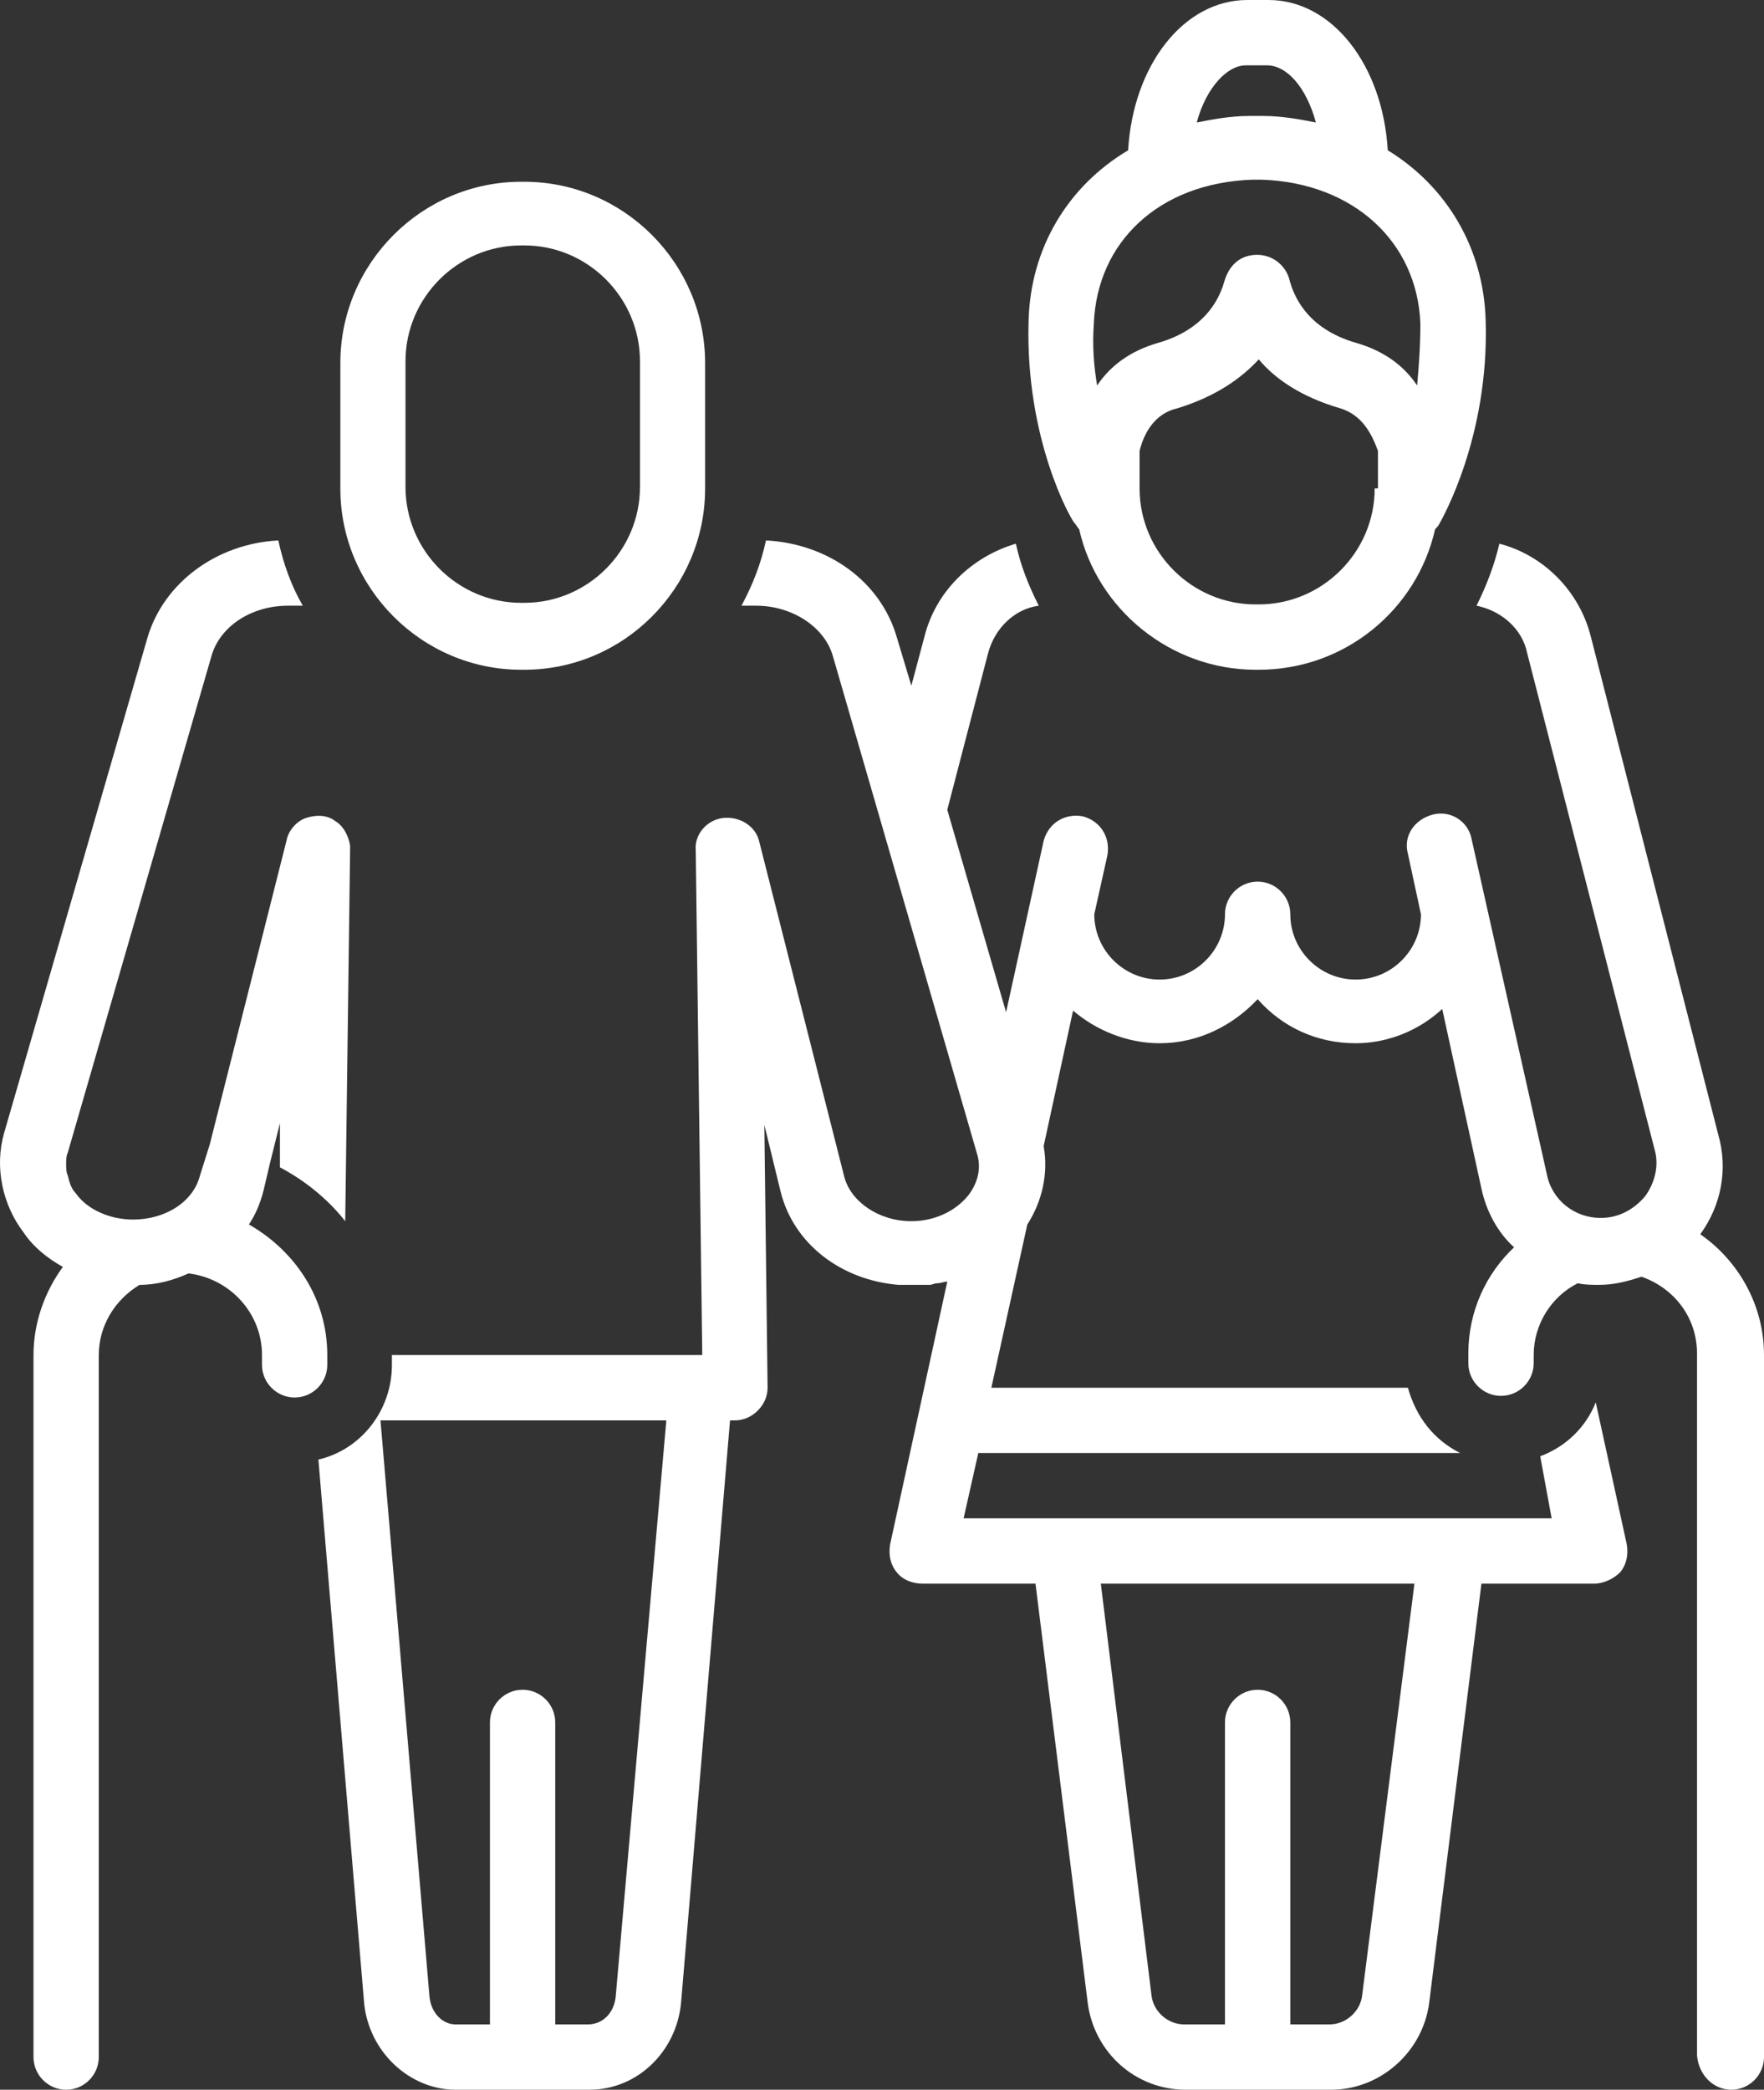 <svg width="1446" height="1713" xmlns="http://www.w3.org/2000/svg" xmlns:xlink="http://www.w3.org/1999/xlink" xml:space="preserve" overflow="hidden"><rect width="100%" height="100%" fill="#333333" stroke="none"/><defs><clipPath id="clip0"><rect x="1480" y="381" width="1446" height="1713"></rect></clipPath></defs><g clip-path="url(#clip0)" transform="translate(-1480 -381)"><path d="M1907.17 930 1909.83 930C1991.26 930 2058 863.101 2058 781.497L2058 678.504C2058 596.903 1991.26 530 1909.83 530L1907.17 530C1825.74 530 1759 596.903 1759 678.504L1759 781.497C1759 863.101 1825.74 930 1907.17 930ZM1812.4 677.16C1812.4 624.992 1855.11 582.187 1907.17 582.187L1909.83 582.187C1961.89 582.187 2004.6 624.992 2004.6 677.16L2004.6 780.173C2004.6 832.342 1961.89 875.145 1909.83 875.145L1907.17 875.145C1855.11 875.145 1812.4 832.342 1812.4 780.173Z" fill="#FFFFFF" fill-rule="evenodd"></path><path d="M2323.14 644.793C2320.45 741.2 2357.93 806.804 2360.6 809.492 2361.94 810.818 2363.28 813.506 2364.63 814.832 2379.34 880.451 2439.56 930 2509.16 930L2511.85 930C2582.77 930 2641.66 880.451 2656.38 814.832 2657.72 813.506 2659.06 812.162 2660.39 809.492 2661.73 806.804 2700.55 739.857 2697.87 644.793 2696.54 584.53 2665.74 533.657 2617.58 504.197 2613.55 434.562 2572.06 381 2519.87 381L2502.46 381C2450.27 381 2408.78 434.562 2404.77 504.197 2355.24 533.657 2324.46 584.53 2323.14 644.793ZM2606.87 781.358C2606.87 833.594 2564.04 876.437 2511.85 876.437L2509.16 876.437C2456.96 876.437 2414.14 833.594 2414.14 781.358L2414.14 750.573C2418.15 734.499 2427.53 719.769 2444.92 715.755 2475.71 706.383 2497.11 691.653 2511.85 675.579 2525.22 691.653 2546.64 706.383 2578.76 715.755 2596.17 721.113 2604.19 735.843 2609.54 750.573L2609.54 781.358ZM2501.14 434.562 2518.52 434.562C2534.59 434.562 2550.65 451.962 2558.69 481.421 2545.29 478.751 2530.57 476.063 2515.86 476.063 2511.85 476.063 2507.82 476.063 2503.81 476.063 2489.09 476.063 2474.37 478.751 2460.97 481.421 2469.01 451.962 2486.42 434.562 2501.14 434.562ZM2506.49 528.298C2507.82 528.298 2509.16 528.298 2510.5 528.298 2511.85 528.298 2513.17 528.298 2514.51 528.298 2589.47 530.969 2641.66 579.172 2644.33 646.12 2644.33 664.863 2643 682.281 2641.66 697.011 2630.95 680.937 2614.9 668.895 2592.14 662.193 2549.32 650.134 2539.94 620.692 2537.27 611.32 2534.59 599.26 2523.88 589.888 2510.5 589.888 2497.11 589.888 2487.74 597.916 2483.73 611.32 2481.06 620.692 2471.68 650.134 2428.85 662.193 2406.11 668.895 2390.05 680.937 2379.34 697.011 2376.66 680.937 2375.33 664.863 2376.66 646.12 2379.34 579.172 2430.2 530.969 2506.49 528.298Z" fill="#FFFFFF" fill-rule="evenodd"></path><path d="M2899.22 2094C2913.94 2094 2926 2081.95 2926 2067.23L2926 1491.77C2926 1450.29 2904.57 1414.15 2873.78 1392.75 2891.19 1368.66 2896.55 1339.22 2888.51 1311.12L2784.07 902.944C2774.7 865.476 2745.23 836.035 2709.08 826.668 2705.07 844.061 2698.37 861.465 2690.34 877.511 2710.42 881.541 2727.84 896.263 2731.85 916.322L2836.29 1323.16C2840.3 1336.55 2836.29 1351.26 2828.26 1361.97 2818.88 1372.67 2806.83 1379.37 2792.1 1379.37 2770.69 1379.37 2751.93 1364.65 2747.92 1343.23L2686.33 1068.9C2683.64 1054.17 2668.92 1044.81 2654.19 1048.82 2639.45 1052.83 2630.08 1066.21 2634.11 1080.93L2644.8 1130.45C2644.8 1159.89 2620.71 1183.98 2591.26 1183.98 2561.79 1183.98 2537.7 1159.89 2537.7 1130.45 2537.7 1115.73 2525.64 1103.69 2510.92 1103.69 2496.19 1103.69 2484.14 1115.73 2484.14 1130.45 2484.14 1159.89 2460.04 1183.98 2430.58 1183.98 2401.13 1183.98 2377.01 1159.89 2377.01 1130.45L2387.73 1082.27C2390.41 1067.55 2382.37 1054.17 2367.64 1050.16 2352.92 1047.48 2339.54 1055.52 2335.51 1070.24L2304.71 1210.76 2256.51 1044.81 2289.99 916.322C2295.34 896.263 2311.41 880.198 2331.49 877.511 2323.47 861.465 2316.77 845.404 2312.75 826.668 2276.59 837.38 2247.14 865.476 2237.77 902.944L2227.06 943.097 2215 902.944C2201.62 857.453 2158.77 826.668 2107.89 824 2103.86 842.735 2097.18 860.126 2087.8 877.511L2099.85 877.511C2129.3 877.511 2156.08 894.92 2162.78 919.008L2280.62 1325.84C2284.63 1337.88 2281.94 1349.93 2273.92 1360.64 2263.21 1374.02 2245.8 1382.04 2227.06 1382.04 2200.28 1382.04 2177.51 1365.98 2172.15 1345.92L2102.54 1071.56C2099.85 1058.19 2086.47 1050.16 2073.07 1051.49 2059.69 1052.83 2048.98 1064.88 2050.32 1078.26L2055.66 1491.77 1801.26 1491.77 1801.26 1499.82C1801.26 1537.28 1775.82 1569.39 1741 1577.44L1778.49 2023.08C1782.51 2063.21 1815.99 2094 1853.48 2094L1963.27 2094C2002.11 2094 2034.25 2063.21 2038.26 2023.08L2078.43 1545.31 2082.44 1545.31C2089.14 1545.31 2095.83 1542.64 2101.19 1537.28 2106.55 1531.93 2109.22 1525.23 2109.22 1518.55L2106.55 1303.08 2119.93 1357.96C2130.64 1400.77 2169.48 1430.22 2216.34 1434.23 2217.69 1434.23 2220.36 1434.23 2221.7 1434.23 2223.04 1434.23 2225.71 1434.23 2227.06 1434.23 2227.06 1434.23 2227.06 1434.23 2228.4 1434.23 2228.4 1434.23 2228.4 1434.23 2229.73 1434.23 2232.41 1434.23 2235.08 1434.23 2237.77 1434.23 2239.11 1434.23 2240.44 1434.23 2241.78 1434.23 2244.47 1434.23 2245.8 1432.9 2248.48 1432.9 2251.15 1432.9 2253.84 1431.56 2256.51 1431.56L2209.64 1647.01C2208.3 1655.05 2209.64 1663.08 2215 1669.78 2220.36 1676.46 2228.4 1679.14 2236.43 1679.14L2328.82 1679.14 2371.66 2023.08C2377.01 2063.21 2410.49 2094 2452 2094L2571.16 2094C2611.35 2094 2646.15 2063.21 2651.5 2023.08L2694.36 1679.14 2786.74 1679.14C2794.78 1679.14 2802.81 1675.11 2808.16 1669.78 2813.52 1663.08 2814.86 1655.05 2813.52 1647.01L2788.08 1530.58C2780.06 1550.66 2763.99 1566.73 2742.56 1574.75L2751.93 1625.61 2269.9 1625.61 2281.94 1572.08 2676.94 1572.08C2655.52 1561.37 2640.79 1542.64 2634.11 1518.55L2292.65 1518.55 2322.12 1384.73C2334.18 1365.98 2339.54 1343.23 2335.51 1320.49L2359.62 1209.41C2378.36 1225.46 2403.79 1236.17 2430.58 1236.17 2462.71 1236.17 2490.84 1221.45 2510.92 1200.05 2531 1222.79 2559.12 1236.17 2591.26 1236.17 2618.05 1236.17 2643.48 1225.46 2662.22 1208.07L2694.36 1355.29C2698.37 1374.02 2707.76 1391.41 2721.14 1403.46 2698.37 1424.86 2683.64 1455.65 2683.64 1490.45L2683.64 1498.47C2683.64 1513.19 2695.7 1525.23 2710.42 1525.23 2725.15 1525.23 2737.21 1513.19 2737.21 1498.47L2737.21 1491.77C2737.21 1466.36 2751.93 1443.6 2773.36 1432.9 2778.71 1434.23 2785.41 1434.23 2790.77 1434.23 2802.81 1434.23 2813.52 1431.56 2825.57 1427.55 2852.35 1436.92 2871.09 1461 2871.09 1490.45L2871.09 2065.9C2872.44 2081.95 2884.49 2094 2899.22 2094ZM1984.7 2017.72C1983.36 2031.1 1973.99 2040.47 1961.93 2040.47L1935.15 2040.47 1935.15 1792.89C1935.15 1778.17 1923.11 1766.13 1908.39 1766.13 1893.65 1766.13 1881.61 1778.17 1881.61 1792.89L1881.61 2040.47 1853.48 2040.47C1842.77 2040.47 1833.4 2031.1 1832.06 2017.72L1791.89 1545.31 2026.21 1545.31ZM2639.45 1679.14 2596.62 2016.38C2595.28 2029.76 2583.22 2040.47 2569.84 2040.47L2537.7 2040.47 2537.7 1792.89C2537.7 1778.17 2525.64 1766.13 2510.92 1766.13 2496.19 1766.13 2484.14 1778.17 2484.14 1792.89L2484.14 2040.47 2450.66 2040.47C2437.28 2040.47 2425.22 2029.76 2423.88 2016.38L2382.37 1679.14Z" fill="#FFFFFF" fill-rule="evenodd"></path><path d="M1748.28 1499.82 1748.28 1491.77C1748.28 1444.94 1721.52 1406.13 1684.05 1384.73 1689.41 1376.68 1693.42 1367.32 1696.1 1356.61L1701.45 1333.87 1709.47 1301.76 1709.47 1337.88C1729.55 1348.59 1748.28 1363.31 1762.99 1382.04 1762.99 1382.04 1767 1078.26 1767 1076.92 1767 1075.58 1767 1075.58 1767 1074.25 1765.68 1066.21 1761.67 1058.19 1754.97 1054.17 1748.28 1048.82 1738.92 1048.82 1730.88 1051.49 1722.86 1054.17 1716.17 1062.2 1714.82 1070.24L1651.94 1319.15 1643.92 1344.58C1638.57 1365.98 1615.82 1380.7 1589.06 1380.7 1570.34 1380.7 1551.6 1372.67 1542.24 1359.29 1538.23 1355.29 1536.88 1349.93 1535.56 1344.58 1534.22 1341.89 1534.22 1337.88 1534.22 1335.21 1534.22 1332.52 1534.22 1328.51 1535.56 1325.84L1653.28 919.008C1659.98 894.92 1685.4 877.511 1716.17 877.511L1728.21 877.511C1718.85 861.465 1712.16 842.735 1708.15 824 1657.29 826.668 1614.5 858.782 1601.11 902.944L1483.36 1309.78C1475.35 1337.88 1482.04 1368.66 1499.42 1391.41 1507.46 1403.46 1519.5 1412.83 1531.53 1419.51 1516.82 1439.58 1507.46 1465.02 1507.46 1491.77L1507.46 2067.23C1507.46 2081.95 1519.5 2094 1534.22 2094 1548.93 2094 1560.98 2081.95 1560.98 2067.23L1560.98 1491.77C1560.98 1467.68 1574.35 1446.28 1594.41 1434.23 1609.14 1434.23 1622.52 1430.22 1634.56 1424.86 1668 1428.87 1694.76 1456.99 1694.76 1491.77L1694.76 1499.82C1694.76 1514.54 1706.8 1526.57 1721.52 1526.57 1736.23 1526.57 1748.28 1514.54 1748.28 1499.82Z" fill="#FFFFFF" fill-rule="evenodd"></path></g></svg>